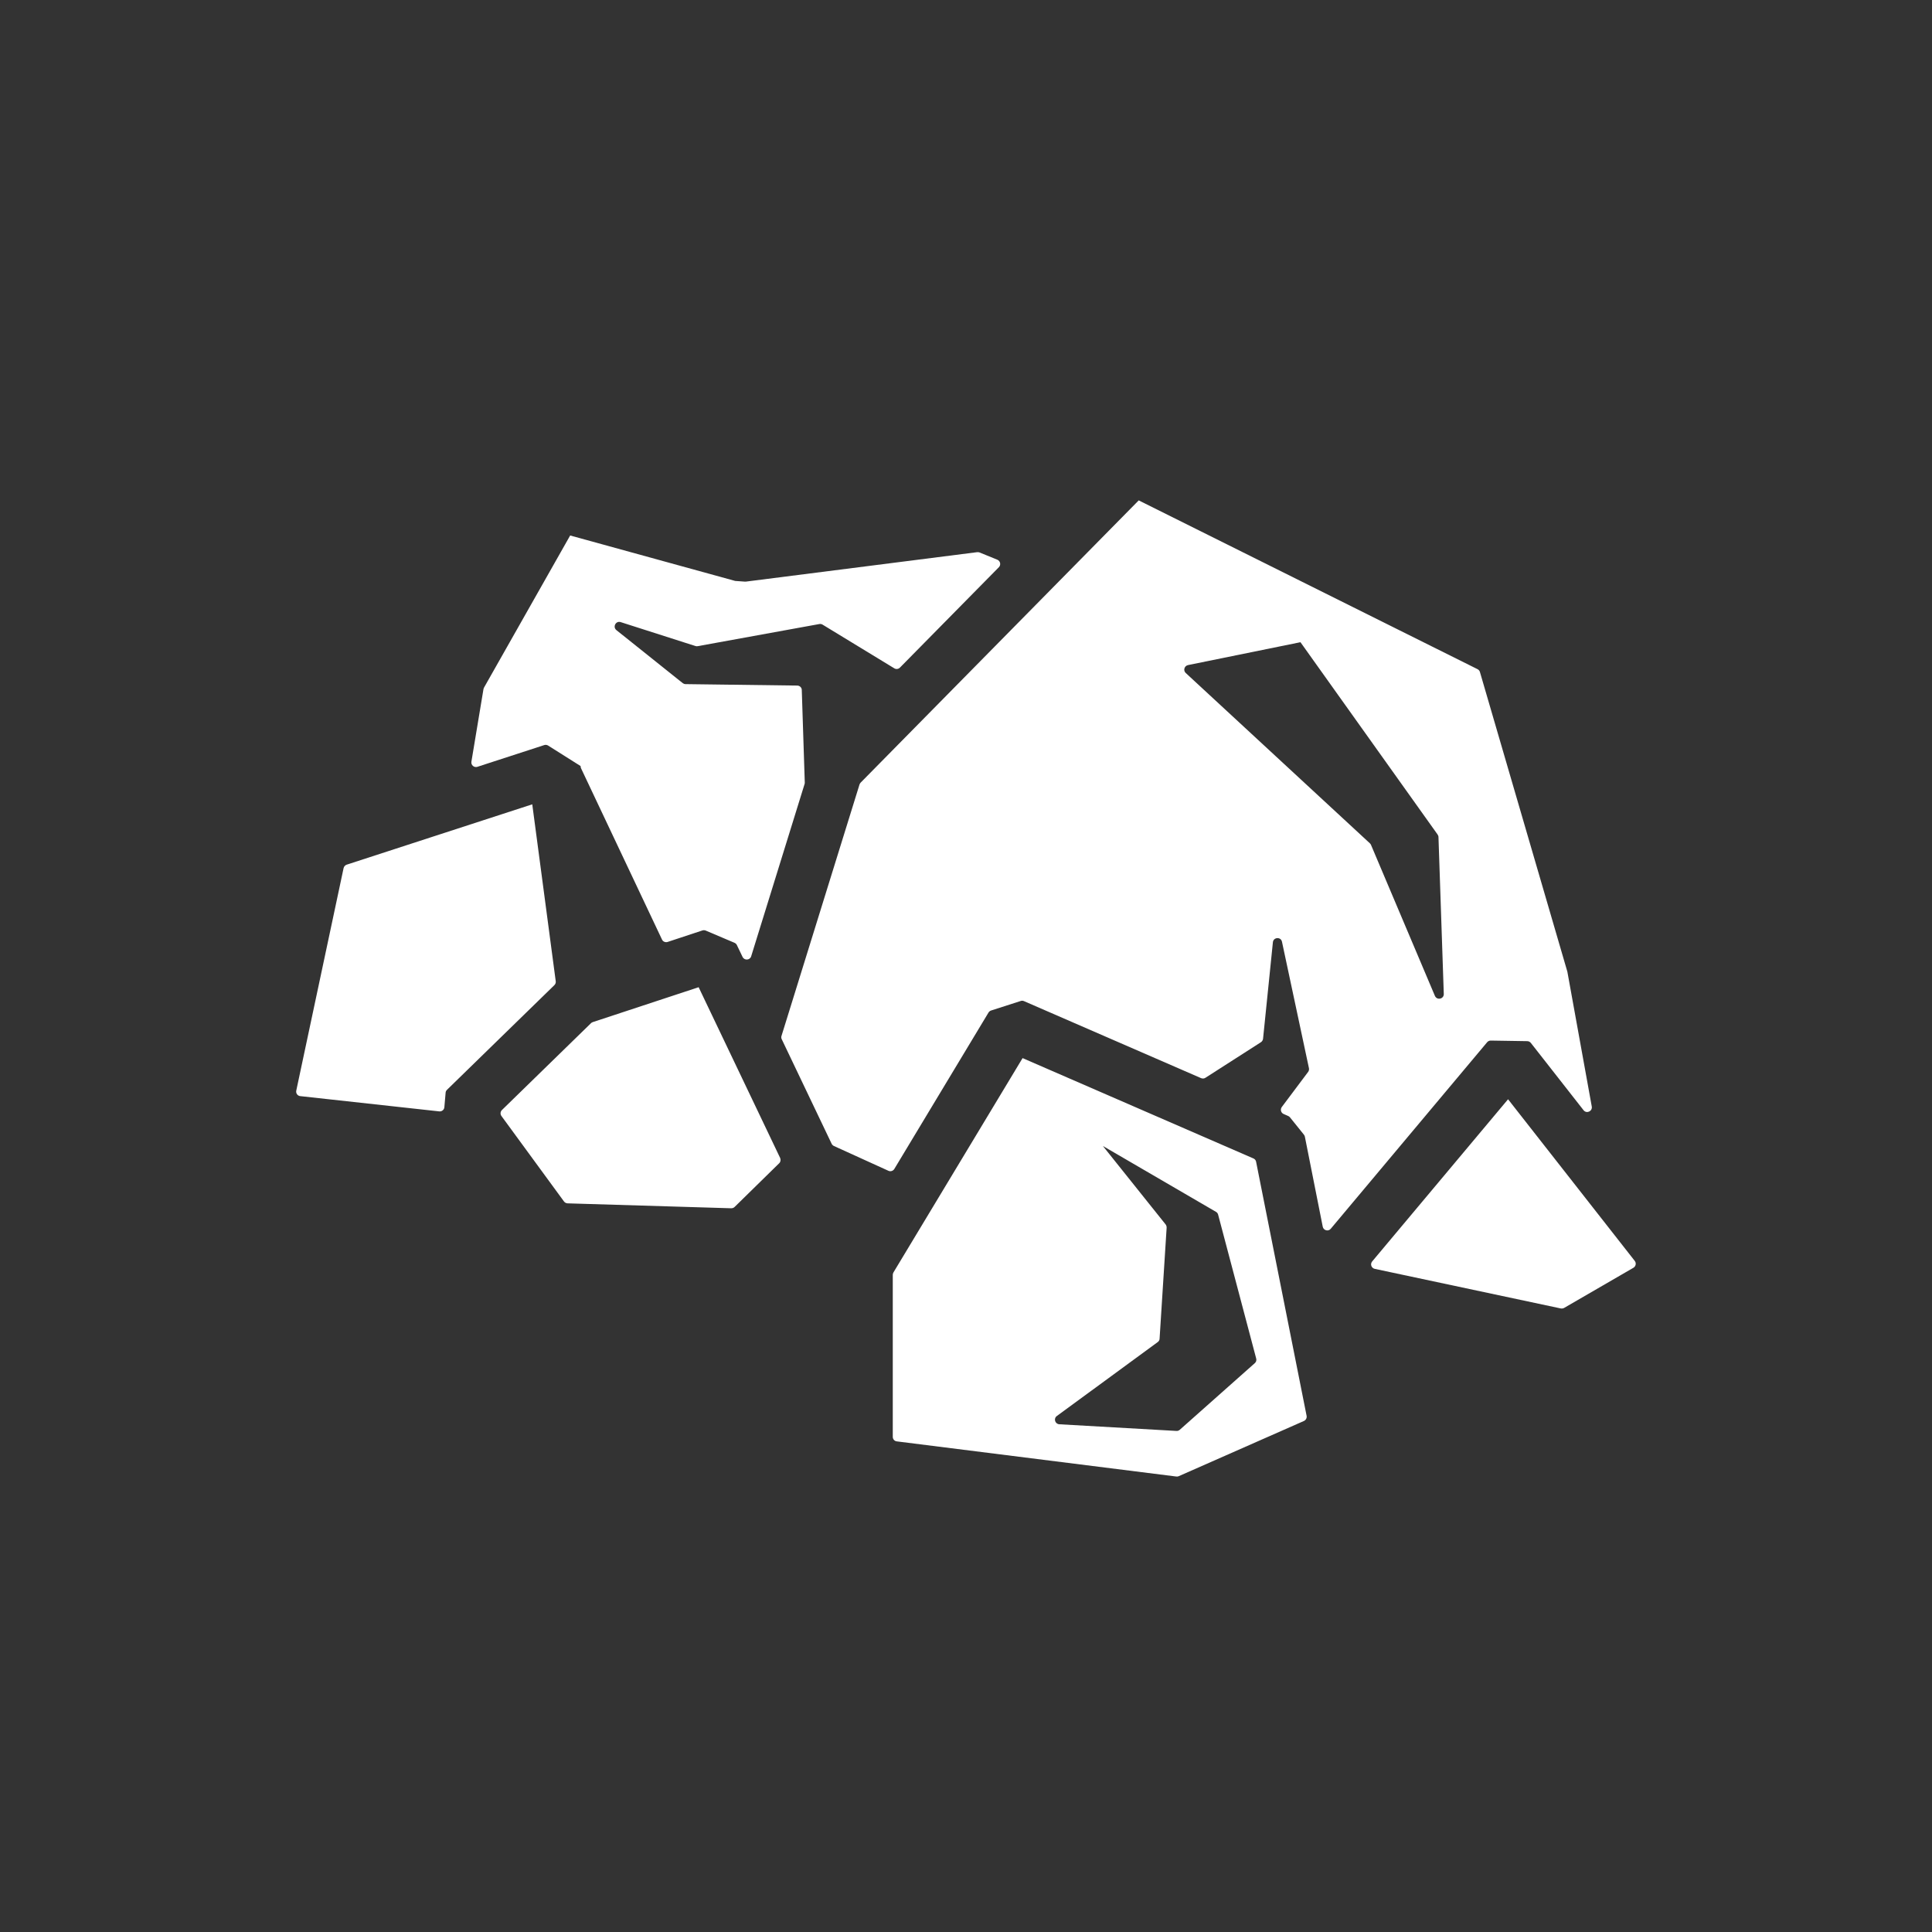 <?xml version="1.0" encoding="UTF-8"?>
<svg id="day8_stone" xmlns="http://www.w3.org/2000/svg" viewBox="0 0 200 200">
  <rect x="0" y="0" width="200" height="200" fill="#333333" stroke="none"/>
  <defs>
    <style>
      .cls-1 {
        fill: #fff;
      }
    </style>
  </defs>
  <path class="cls-1" d="M117.88,51.8l-28.78,29.21c-.05.05-.09.12-.12.19l-8.08,26.04c-.04.11-.03.24.03.35l5.16,10.81c.05.1.13.18.23.23l5.65,2.57c.22.1.48.02.61-.19l9.75-16.19c.06-.1.15-.17.26-.21l3.08-.99c.11-.04.23-.03.34.02l18.33,7.97c.15.06.31.05.45-.04l5.74-3.68c.12-.08.2-.21.22-.35l1.02-10c.06-.54.83-.58.94-.05l2.79,13.08c.03.13,0,.28-.08.39l-2.73,3.64c-.18.25-.09.6.19.72l.48.21c.07.03.13.08.18.14l1.44,1.79c.05.06.08.13.1.21l1.85,9.32c.08.39.58.52.83.21l16.19-19.31c.09-.11.23-.17.37-.17l3.78.06c.14,0,.28.07.37.18l5.46,6.97c.31.39.93.11.85-.38l-2.52-13.92s0-.03-.01-.05l-9.05-31.02c-.04-.13-.13-.23-.25-.29l-35.07-17.47h0ZM59.02,55.44l-8.91,15.73s-.05.1-.06.16l-1.25,7.52c-.06.35.28.64.62.53l6.92-2.25c.13-.04.28-.03.4.05l3.36,2.12.03.19,8.4,17.77c.1.22.35.32.58.25l3.6-1.19c.11-.04.23-.03.34.01l2.99,1.27c.11.05.19.13.24.23l.59,1.23c.19.39.76.35.89-.06l5.53-17.84c.02-.05.02-.1.02-.16l-.31-9.57c0-.26-.22-.46-.47-.46l-11.56-.15c-.11,0-.21-.04-.29-.1l-6.87-5.49c-.41-.33-.06-.99.44-.83l7.75,2.48c.07.02.15.03.23.01l12.59-2.29c.12-.02.23,0,.33.06l7.42,4.52c.19.12.43.09.59-.07l10.24-10.39c.24-.24.16-.65-.16-.78-.6-.25-1.21-.5-1.84-.75-.08-.03-.16-.04-.24-.03l-23.96,3.05s-.06,0-.09,0l-.98-.07s-.06,0-.09-.02l-17.03-4.69h0ZM134.63,66.49l14.19,19.9c.05.08.09.17.09.26l.55,16.24c.02.53-.71.69-.92.2l-6.62-15.64c-.03-.06-.07-.12-.12-.16l-19.05-17.62c-.29-.26-.15-.74.23-.82l11.65-2.37h0ZM55.11,83.26l-19.22,6.25c-.16.05-.28.19-.32.35l-4.9,23.04c-.06.28.13.54.41.57l14.39,1.58c.27.03.51-.17.53-.43l.13-1.5c0-.11.06-.22.14-.3l11.12-10.84c.11-.11.16-.26.14-.4l-2.43-18.31h0ZM72.31,102.2l-10.95,3.61c-.07.02-.13.06-.18.11l-9.22,8.99c-.17.17-.19.43-.05.62l6.47,8.84c.09.12.22.19.37.2l16.95.51c.13,0,.26-.05.35-.14l4.61-4.52c.15-.14.18-.36.1-.55l-8.44-17.68h0ZM105.86,109.53l-13.37,22.19c-.04.07-.07.16-.07.25v16.77c0,.24.17.44.41.47l28.95,3.64c.09.01.17,0,.25-.04l12.95-5.71c.2-.09.32-.31.28-.53l-5.23-26.31c-.03-.15-.13-.28-.28-.34l-23.88-10.38h0ZM156.11,113.8l-14.06,16.78c-.09.11-.13.25-.11.38h0c.03.19.18.35.37.39l19.26,4.1c.12.02.24,0,.34-.05l7.18-4.16c.25-.15.32-.48.14-.71l-13.12-16.74h0ZM114.15,118.62l11.73,6.83c.11.06.19.17.22.29l3.94,14.89c.05.17,0,.36-.14.48l-7.77,6.9c-.09.08-.22.13-.34.12l-12.13-.69c-.45-.03-.62-.6-.25-.86l10.44-7.65c.11-.08.19-.21.19-.35l.73-11.49c0-.12-.03-.24-.1-.33l-6.51-8.14h0Z"/>
</svg>